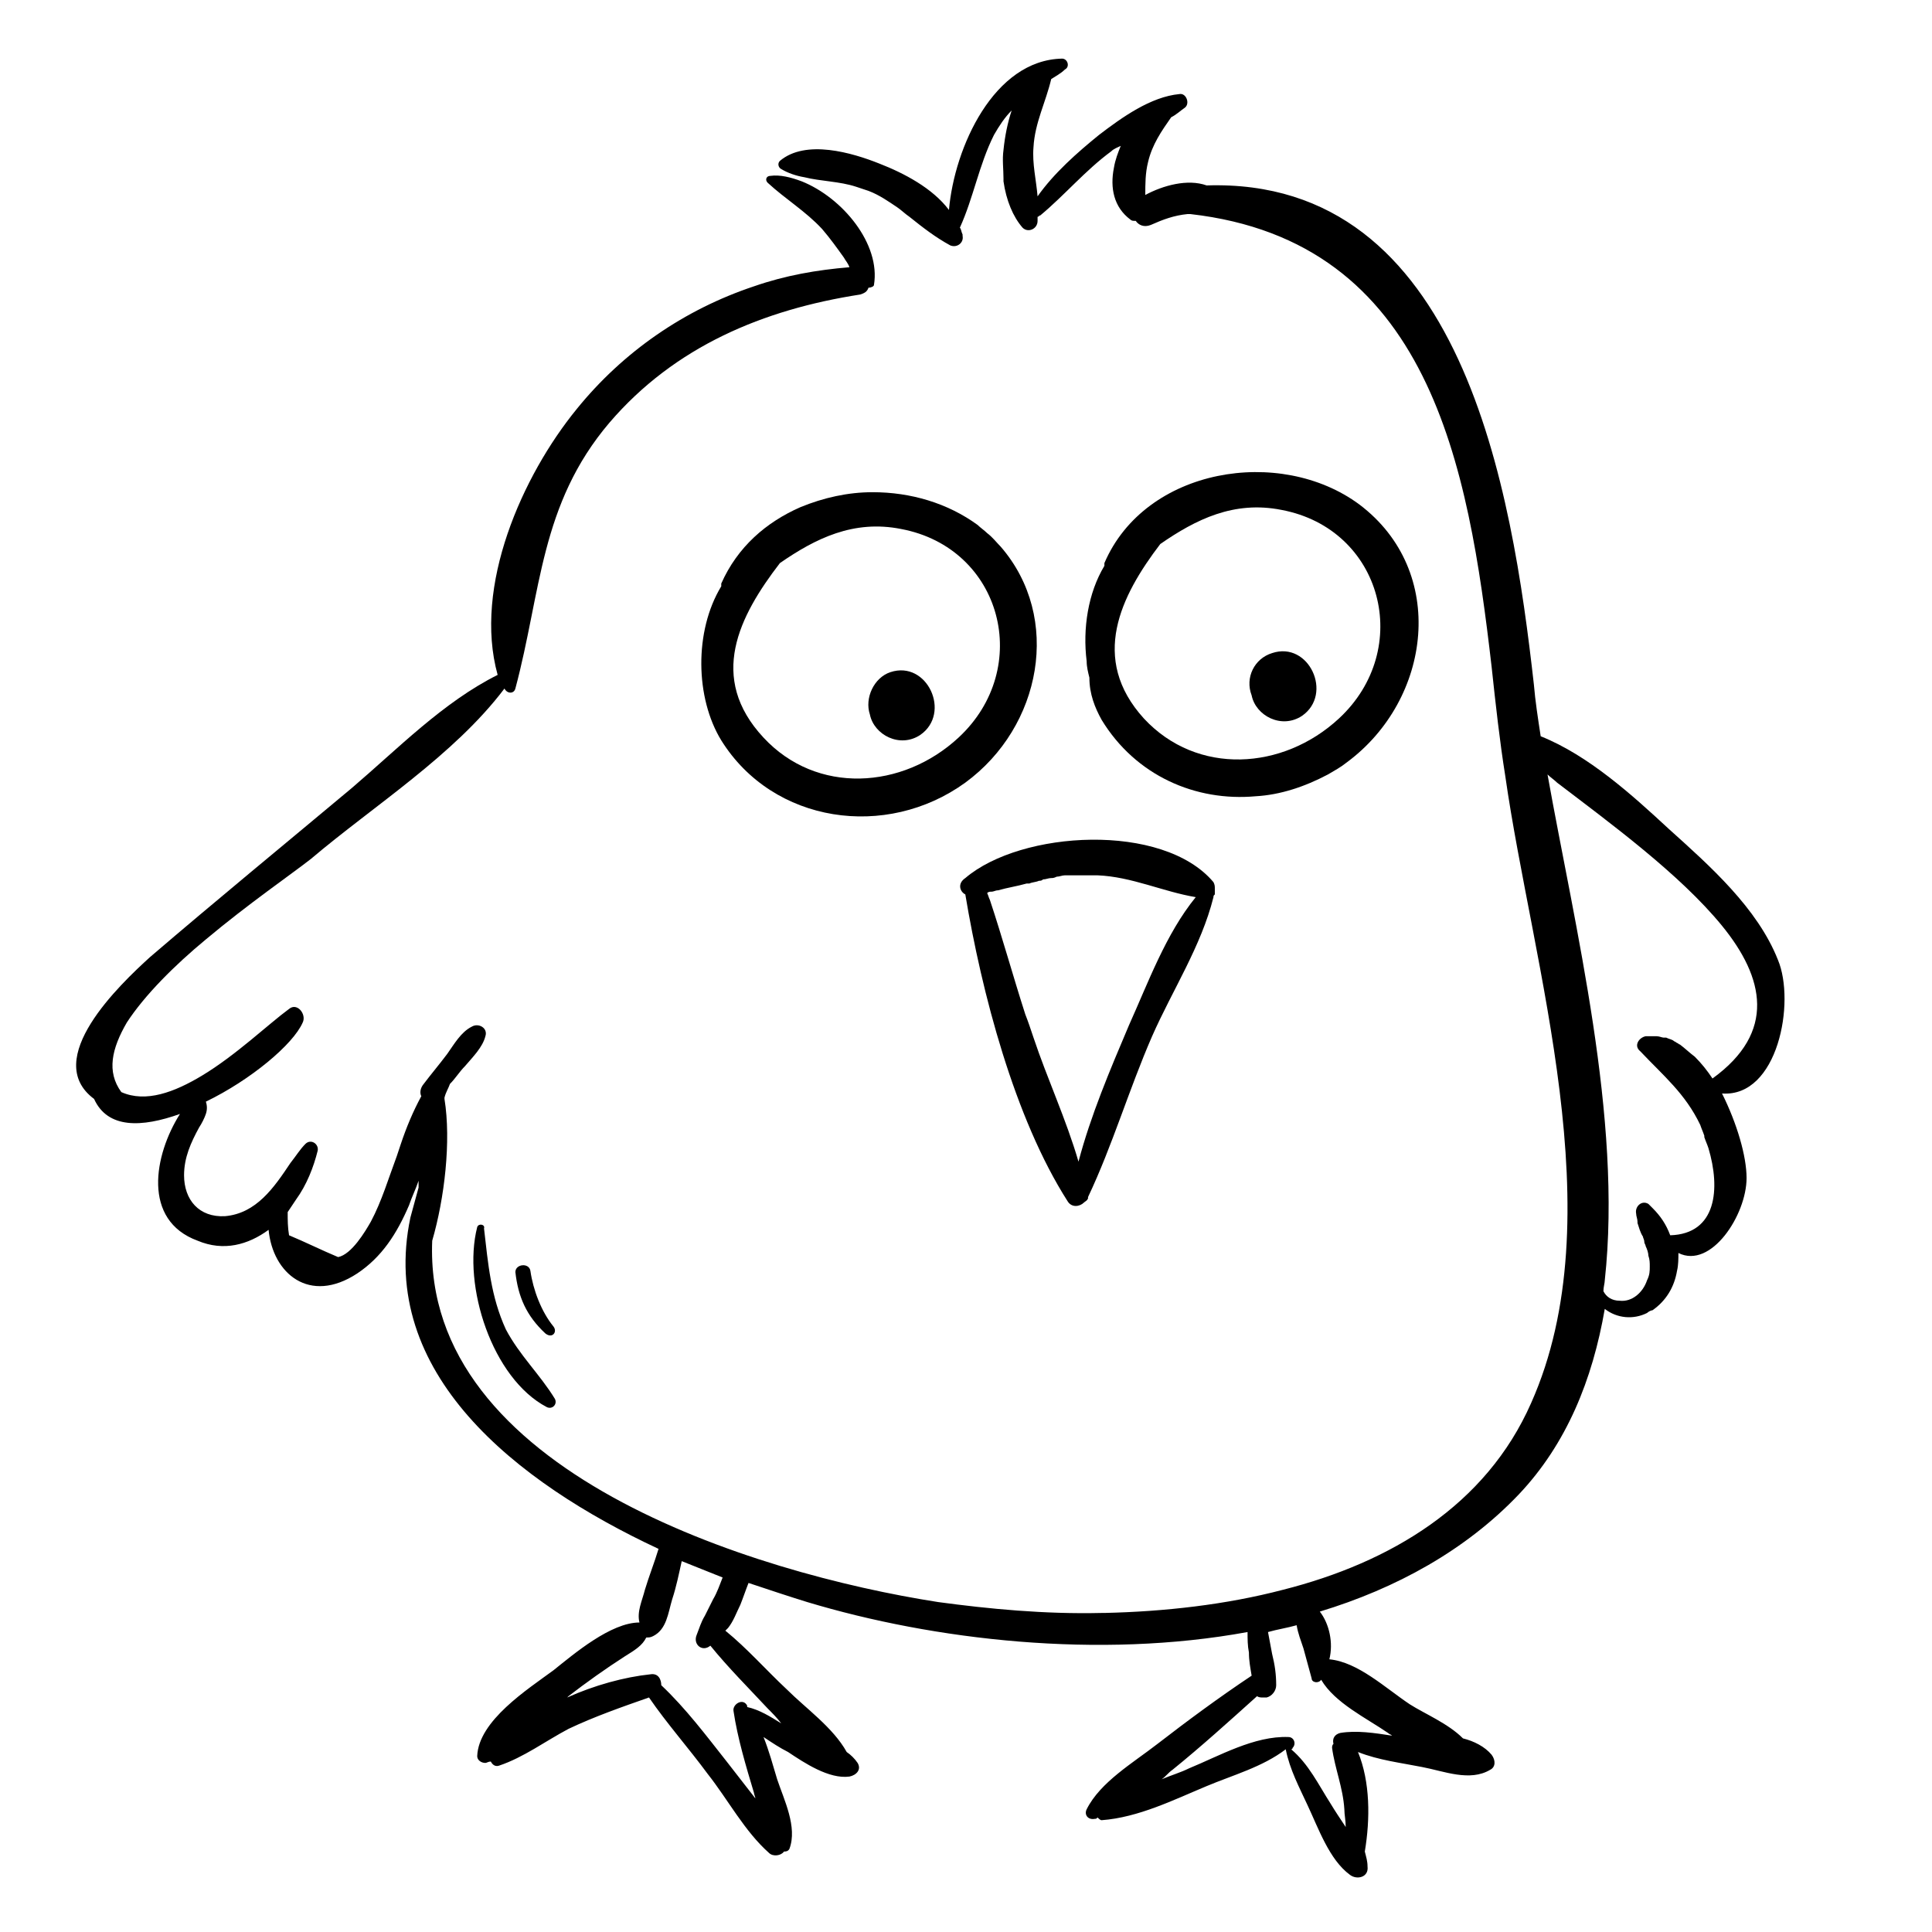 <?xml version="1.0" encoding="utf-8"?>
<!-- Generator: Adobe Illustrator 20.1.0, SVG Export Plug-In . SVG Version: 6.00 Build 0)  -->
<svg version="1.1" id="Vrstva_13" xmlns="http://www.w3.org/2000/svg" xmlns:xlink="http://www.w3.org/1999/xlink" x="0px" y="0px"
	 viewBox="0 0 141.7 141.7" style="enable-background:new 0 0 141.7 141.7;" xml:space="preserve">
<path d="M70.8,57.4c5.6-4.1,7.1-12.1,2.6-17.3c-0.3-0.3-0.6-0.7-1-1c-0.2-0.2-0.5-0.4-0.7-0.6c-2.2-1.6-4.9-2.4-7.7-2.4
	c-1.8,0-3.6,0.4-5.3,1.1c-2.5,1.1-4.6,2.9-5.8,5.6c0,0.1,0,0.1,0,0.2c-2,3.3-1.9,8.2,0,11.3C56.7,60.4,65,61.6,70.8,57.4z
	 M57.2,41.3c2.6-1.8,5.4-3.2,8.9-2.5c7.4,1.4,9.7,10.2,4.2,15.3c-4.1,3.8-10.4,4.2-14.3,0C51.9,49.7,54.2,45.2,57.2,41.3z"/>
<path d="M63.8,52.4c0.3,1.5,2.2,2.5,3.7,1.5c2.3-1.6,0.5-5.5-2.2-4.6C64.1,49.7,63.4,51.2,63.8,52.4C63.8,52.4,63.8,52.4,63.8,52.4z
	"/>
<path d="M80.8,52.8c2.5,4.1,6.9,6,11.3,5.6c1.8-0.1,3.6-0.7,5.3-1.6c0.5-0.3,0.9-0.5,1.4-0.9c6.2-4.6,7.4-14,0.9-18.9
	c-5.8-4.3-15.7-2.7-18.7,4.3c0,0.1,0,0.1,0,0.2c-1.2,2-1.6,4.6-1.3,7c0,0.4,0.1,0.8,0.2,1.2C79.9,50.9,80.3,51.9,80.8,52.8z
	 M85.1,39.9c2.6-1.8,5.4-3.2,8.9-2.5c7.4,1.4,9.7,10.2,4.2,15.3c-4.1,3.8-10.4,4.2-14.3,0C79.9,48.3,82.2,43.7,85.1,39.9z"/>
<path d="M91.8,51c0.3,1.5,2.2,2.5,3.7,1.5c2.3-1.6,0.5-5.5-2.2-4.6C92,48.3,91.3,49.7,91.8,51C91.8,51,91.8,51,91.8,51z"/>
<path d="M70.8,65.6c1.2,7.2,3.6,16.4,7.5,22.5c0.3,0.5,0.9,0.4,1.2,0.1c0.1-0.1,0.2-0.1,0.3-0.3c0,0,0,0,0-0.1
	c1.8-3.8,3-7.9,4.7-11.8c1.5-3.4,3.6-6.6,4.5-10.2c0-0.1,0-0.1,0.1-0.2c0-0.1,0-0.2,0-0.3c0,0,0-0.1,0-0.1c0-0.2,0-0.3-0.1-0.5
	c-3.7-4.4-14.1-3.8-18.2-0.3C70.2,64.8,70.4,65.4,70.8,65.6z M72.7,65.4c0.2,0,0.3-0.1,0.5-0.1c0,0,0,0,0,0c0.7-0.2,1.4-0.3,2.1-0.5
	c0.1,0,0.1,0,0.2,0c0.2-0.1,0.5-0.1,0.7-0.2c0.1,0,0.2,0,0.3-0.1c0.2,0,0.4-0.1,0.6-0.1c0.1,0,0.2,0,0.4-0.1c0.2,0,0.4-0.1,0.6-0.1
	c0.1,0,0.2,0,0.4,0c0.2,0,0.4,0,0.7,0c0.1,0,0.2,0,0.3,0c0.3,0,0.7,0,1,0c2.5,0.1,4.8,1.2,7.2,1.6c-2.2,2.7-3.5,6.3-4.9,9.4
	c-1.4,3.3-2.8,6.6-3.7,10c-0.9-3.1-2.3-6.1-3.3-9.1c-0.2-0.6-0.4-1.2-0.6-1.7c-0.9-2.8-1.7-5.7-2.6-8.4c-0.1-0.2-0.1-0.3-0.2-0.5
	C72.5,65.4,72.6,65.4,72.7,65.4z"/>
<path d="M128.1,86.4c0-1.6-0.7-4-1.8-6.2c4.1,0.3,5.4-6.7,4.1-9.8c-1.5-3.8-5-6.9-8-9.6c-2.7-2.5-5.9-5.4-9.4-6.8
	c-0.2-1.3-0.4-2.6-0.5-3.8c-1.6-14.2-5.2-37.2-24-36.6c-1.4-0.5-3.2,0-4.5,0.7c0-0.8,0-1.6,0.2-2.4c0.3-1.3,1-2.3,1.7-3.3
	c0.4-0.2,0.7-0.5,1-0.7c0.4-0.3,0.1-1.1-0.4-1c-2.1,0.2-4.2,1.7-5.9,3c-1.6,1.3-3.3,2.8-4.5,4.5c-0.1-1.2-0.4-2.4-0.3-3.6
	c0.1-1.8,0.9-3.3,1.3-5c0.3-0.2,0.7-0.4,1-0.7c0.4-0.2,0.2-0.8-0.2-0.8c-5,0.1-7.9,6.5-8.3,11.1c-1.2-1.6-3.3-2.7-5.1-3.4
	c-2-0.8-5.4-1.8-7.3-0.2c-0.2,0.2-0.1,0.5,0.1,0.6c0.5,0.3,1.1,0.5,1.7,0.6c1.2,0.3,2.6,0.3,3.8,0.7c0.3,0.1,0.6,0.2,0.9,0.3
	c0.8,0.3,1.5,0.8,2.1,1.2c0.3,0.2,0.6,0.5,0.9,0.7c1,0.8,1.9,1.5,3,2.1c0.5,0.2,1-0.2,0.9-0.7c0,0,0-0.1,0-0.1
	c-0.1-0.2-0.1-0.4-0.2-0.5c1-2.2,1.4-4.6,2.5-6.8c0.4-0.7,0.8-1.3,1.3-1.8c-0.3,0.9-0.5,1.9-0.6,2.9c-0.1,0.7,0,1.4,0,2.1
	c0,0.1,0,0.1,0,0.2c0.2,1.4,0.7,2.6,1.4,3.4c0.4,0.4,1.1,0.1,1.1-0.5c0-0.1,0-0.2,0-0.3c0.1,0,0.1-0.1,0.2-0.1
	c1.8-1.5,3.3-3.3,5.2-4.7c0.2-0.2,0.5-0.3,0.7-0.4c-0.2,0.5-0.4,1-0.5,1.6c-0.3,1.5,0,2.9,1.2,3.8c0.1,0.1,0.2,0.1,0.4,0.1
	c0.2,0.3,0.6,0.5,1.1,0.3c0.9-0.4,1.7-0.7,2.7-0.8c0.1,0,0.2,0,0.2,0c17.6,2,20.4,18.5,22.1,33.2c0.3,2.8,0.6,5.5,1,8
	c2,14,8,32.3,1.9,46c-3.3,7.5-10.3,11.7-18.2,13.7c-4.2,1.1-8.7,1.6-13.1,1.7c-0.1,0-0.1,0-0.2,0c-4.2,0.1-8.3-0.3-12-0.8
	C55.3,115.4,31,107.9,31.7,91c0.9-3.1,1.4-7.3,0.9-10.4c0,0,0,0,0-0.1c0.1-0.4,0.3-0.7,0.4-1c0.4-0.4,0.7-0.9,1.1-1.3
	c0.6-0.7,1.3-1.4,1.5-2.2c0.2-0.6-0.5-1-1-0.7c-0.8,0.4-1.3,1.3-1.8,2c-0.6,0.8-1.2,1.5-1.8,2.3c-0.2,0.3-0.2,0.6-0.1,0.8
	c-0.6,1.1-1.1,2.3-1.5,3.5c-0.1,0.3-0.2,0.6-0.3,0.9c-0.6,1.6-1.1,3.3-1.9,4.8c-0.4,0.7-1.4,2.4-2.4,2.6c-1.2-0.5-2.4-1.1-3.6-1.6
	c-0.1-0.6-0.1-1.1-0.1-1.7c0.2-0.3,0.4-0.6,0.6-0.9c0.8-1.1,1.3-2.4,1.6-3.6c0.1-0.5-0.5-0.9-0.9-0.5c-0.4,0.4-0.7,0.9-1.1,1.4
	c-1.2,1.8-2.5,3.7-4.8,3.9c-1.9,0.1-3-1.2-3-3c0-1.3,0.5-2.4,1.1-3.5c0.2-0.3,0.4-0.7,0.5-1c0.1-0.3,0.1-0.6,0-0.9
	c3.3-1.6,6.4-4.2,7.1-5.8c0.3-0.6-0.4-1.5-1-1c-1.5,1.1-3.9,3.4-6.4,4.9c-2,1.2-4.1,2-5.9,1.2c0,0,0,0,0,0c-1.1-1.5-0.7-3.2,0.4-5.1
	c1.3-2,3.5-4.2,5.8-6.1c3.1-2.6,6.3-4.8,7.7-5.9c4.6-3.9,10.5-7.6,14.2-12.5c0.2,0.4,0.7,0.4,0.8,0c1.9-7.1,1.8-13.5,6.9-19.5
	c4.8-5.6,11.3-8.3,18.4-9.4c0.3-0.1,0.5-0.2,0.6-0.5c0.2,0,0.4-0.1,0.4-0.2c0.5-3-2.3-6.4-5.3-7.6c-0.8-0.3-1.6-0.5-2.3-0.4
	c-0.3,0-0.4,0.3-0.2,0.5c1.3,1.2,2.8,2.1,4,3.4c0.6,0.7,1.1,1.4,1.6,2.1c0.1,0.2,0.3,0.4,0.4,0.7c-2.4,0.2-4.7,0.6-7,1.4
	c-5.1,1.7-9.6,4.8-13,9c-4,4.9-7.6,13-5.8,19.5c-4,2-7.3,5.4-10.7,8.3c-4.9,4.1-9.9,8.2-14.8,12.4C8.8,72.2,3,77.7,6.9,80.6
	c1,2.2,3.5,2.1,6.3,1.1c-1.9,3-2.8,7.8,1.3,9.3c1.9,0.8,3.7,0.3,5.2-0.8c0.3,3.2,3,5.5,6.5,3.2c1.8-1.2,2.9-2.9,3.8-5
	c0.2-0.6,0.5-1.2,0.7-1.8c0,0.2,0,0.3,0,0.5c-0.2,0.7-0.4,1.5-0.6,2.2c-2.4,11.4,7.7,19.4,18.2,24.3c-0.3,1-0.7,2-1,3
	c-0.2,0.8-0.6,1.6-0.4,2.4c-2.1,0-4.8,2.3-6.3,3.5c-1.9,1.4-5.5,3.7-5.6,6.3c0,0.3,0.3,0.5,0.6,0.5c0.1,0,0.2-0.1,0.4-0.1
	c0.1,0.2,0.3,0.4,0.6,0.3c1.8-0.6,3.4-1.8,5.1-2.7c1.9-0.9,3.9-1.6,5.9-2.3c1.3,1.9,2.9,3.7,4.3,5.6c1.5,1.9,2.7,4.2,4.5,5.8
	c0.3,0.3,0.9,0.2,1.1-0.1c0.1,0,0.3,0,0.4-0.2c0.6-1.6-0.4-3.6-0.9-5.1c-0.3-1-0.6-2.1-1-3.1c0.6,0.4,1.2,0.8,1.8,1.1
	c1.2,0.8,3,2,4.5,1.8c0.5-0.1,0.9-0.5,0.6-1c-0.2-0.3-0.5-0.6-0.8-0.8c-1-1.8-3-3.2-4.4-4.6c-1.5-1.4-2.9-3-4.5-4.3
	c0.1-0.1,0.1-0.1,0.2-0.2c0.4-0.5,0.6-1.1,0.9-1.7c0.2-0.5,0.4-1.1,0.6-1.6c1.5,0.5,3,1,4.3,1.4c9.3,2.8,21.4,4.2,32.3,2.2
	c0,0.5,0,1,0.1,1.5c0,0.6,0.1,1.1,0.2,1.7c-2.4,1.6-4.7,3.3-6.9,5c-1.8,1.4-4.2,2.8-5.2,4.8c-0.2,0.4,0.1,0.8,0.6,0.7
	c0.1,0,0.1,0,0.2-0.1c0.1,0.1,0.2,0.2,0.3,0.2c2.7-0.2,5.3-1.5,7.7-2.5c1.9-0.8,4.1-1.4,5.8-2.7c0.3,1.5,1,2.8,1.6,4.1
	c0.8,1.7,1.6,4,3.1,5.1c0.5,0.4,1.4,0.2,1.3-0.6c0-0.4-0.1-0.7-0.2-1.1c0.4-2.4,0.4-5.1-0.5-7.3c1.5,0.6,3.2,0.8,4.7,1.1
	c1.6,0.3,3.5,1.1,5,0.2c0.4-0.2,0.4-0.7,0.1-1.1c-0.5-0.6-1.3-1-2.1-1.2c-1.1-1.1-2.8-1.8-3.9-2.5c-1.8-1.2-3.8-3.1-5.9-3.3
	c0,0,0,0,0,0c0.3-1.2,0-2.6-0.7-3.5c5.6-1.7,10.7-4.5,14.6-8.6c3.5-3.7,5.4-8.4,6.3-13.6c0.9,0.7,2.1,0.8,3.1,0.3c0,0,0,0,0,0
	c0,0,0,0,0,0c0.1-0.1,0.3-0.2,0.4-0.2c1-0.7,1.6-1.7,1.8-2.9c0.1-0.4,0.1-0.9,0.1-1.3C125.5,93.1,128.1,89.1,128.1,86.4z
	 M56.3,125.3c0.3,0.3,0.7,0.7,1,1.1c-0.8-0.5-1.6-1-2.5-1.2c0,0,0-0.1,0-0.1c-0.3-0.6-1.1-0.1-1,0.4c0.3,2,0.9,4,1.5,6
	c0,0.1,0.1,0.3,0.1,0.4c-0.7-0.9-1.4-1.8-2.1-2.7c-1.5-1.9-3-3.9-4.8-5.6c0-0.4-0.2-0.9-0.8-0.8c-1.9,0.2-4.1,0.8-6.1,1.7
	c0,0,0.1-0.1,0.1-0.1c1.3-1,2.7-2,4.1-2.9c0.8-0.5,1.3-0.8,1.6-1.4c0.2,0,0.3,0,0.5-0.1c1-0.5,1.1-1.7,1.4-2.7
	c0.3-0.9,0.5-1.9,0.7-2.8c1,0.4,2,0.8,3,1.2c-0.2,0.5-0.4,1.1-0.7,1.6c-0.2,0.4-0.4,0.8-0.6,1.2c-0.3,0.5-0.4,0.9-0.6,1.4
	c-0.3,0.7,0.4,1.3,1,0.8c0,0,0,0,0,0C53.4,122.3,54.9,123.8,56.3,125.3z M96.9,123.2c1,1.7,3.3,2.8,4.9,3.9c0.1,0.1,0.2,0.1,0.3,0.2
	c-1.3-0.2-2.6-0.4-3.8-0.2c-0.4,0.1-0.6,0.4-0.5,0.8c-0.1,0.1-0.1,0.2-0.1,0.3c0.2,1.5,0.8,2.9,0.9,4.5c0,0.4,0.1,0.8,0.1,1.3
	c-0.4-0.6-0.8-1.2-1.1-1.7c-0.9-1.4-1.6-2.9-2.9-4c0,0,0.1,0,0.1-0.1c0.3-0.3,0.1-0.8-0.3-0.8c-2.5-0.1-5.1,1.4-7.3,2.3
	c-0.6,0.3-1.3,0.5-2,0.8c0.3-0.2,0.5-0.5,0.8-0.7c2.1-1.7,4.2-3.6,6.2-5.4c0.1,0.1,0.3,0.1,0.4,0.1c0.1,0,0.2,0,0.3,0
	c0.4-0.1,0.7-0.5,0.7-0.9c0-0.8-0.1-1.5-0.3-2.3c-0.1-0.5-0.2-1.1-0.3-1.6c0.7-0.2,1.4-0.3,2.1-0.5c0.1,0.6,0.3,1.1,0.5,1.7
	c0.2,0.7,0.4,1.5,0.6,2.2C96.2,123.4,96.7,123.5,96.9,123.2z M122.5,90.6c-0.3-0.8-0.7-1.4-1.3-2c-0.1-0.1-0.2-0.2-0.3-0.3
	c-0.5-0.3-1,0.2-0.9,0.7c0,0.2,0.1,0.4,0.1,0.6c0,0,0,0.1,0,0.1c0.1,0.3,0.2,0.7,0.4,1c0,0.1,0.1,0.2,0.1,0.4c0,0.1,0.1,0.2,0.1,0.3
	c0.1,0.2,0.2,0.5,0.2,0.7c0,0,0,0,0,0c0.1,0.3,0.1,0.5,0.1,0.8c0,0,0,0,0,0c0,0.3,0,0.6-0.2,1c-0.3,0.9-1.1,1.6-2,1.5
	c-0.6,0-1-0.3-1.2-0.7c0-0.3,0.1-0.6,0.1-0.8c0,0,0,0,0,0c1.3-11.9-2.2-25.9-4.2-37.1c0.2,0.2,0.5,0.4,0.7,0.6
	c3.8,2.9,9,6.7,12.1,10.5c3.1,3.8,4,7.8-0.7,11.2c-0.4-0.6-0.8-1.1-1.3-1.6c-0.4-0.3-0.7-0.6-1.1-0.9c-0.1,0-0.1-0.1-0.2-0.1
	c-0.1-0.1-0.2-0.1-0.3-0.2c-0.2-0.1-0.3-0.1-0.5-0.2c-0.1,0-0.1,0-0.2,0c-0.1,0-0.3-0.1-0.5-0.1c-0.1,0-0.1,0-0.2,0
	c-0.2,0-0.4,0-0.6,0c-0.5,0.1-0.9,0.7-0.4,1.1c1.7,1.8,3.3,3.1,4.4,5.4c0.1,0.3,0.2,0.5,0.3,0.8c0,0,0,0.1,0,0.1
	c0.1,0.3,0.2,0.5,0.3,0.8c0,0,0,0,0,0C126.2,87.2,125.9,90.5,122.5,90.6z"/>
<path d="M35,90c-1.1,4.3,1.1,11.1,5.1,13.2c0.4,0.2,0.8-0.2,0.6-0.6c-1.1-1.8-2.6-3.2-3.6-5.1c-1.1-2.4-1.3-4.8-1.6-7.4
	C35.6,89.8,35.1,89.7,35,90z"/>
<path d="M40.6,97.3c-0.9-1.1-1.5-2.7-1.7-4.1c-0.1-0.6-1.1-0.5-1.1,0.1c0.2,1.8,0.8,3.2,2.2,4.5C40.5,98.2,40.9,97.7,40.6,97.3z"/>
</svg>
